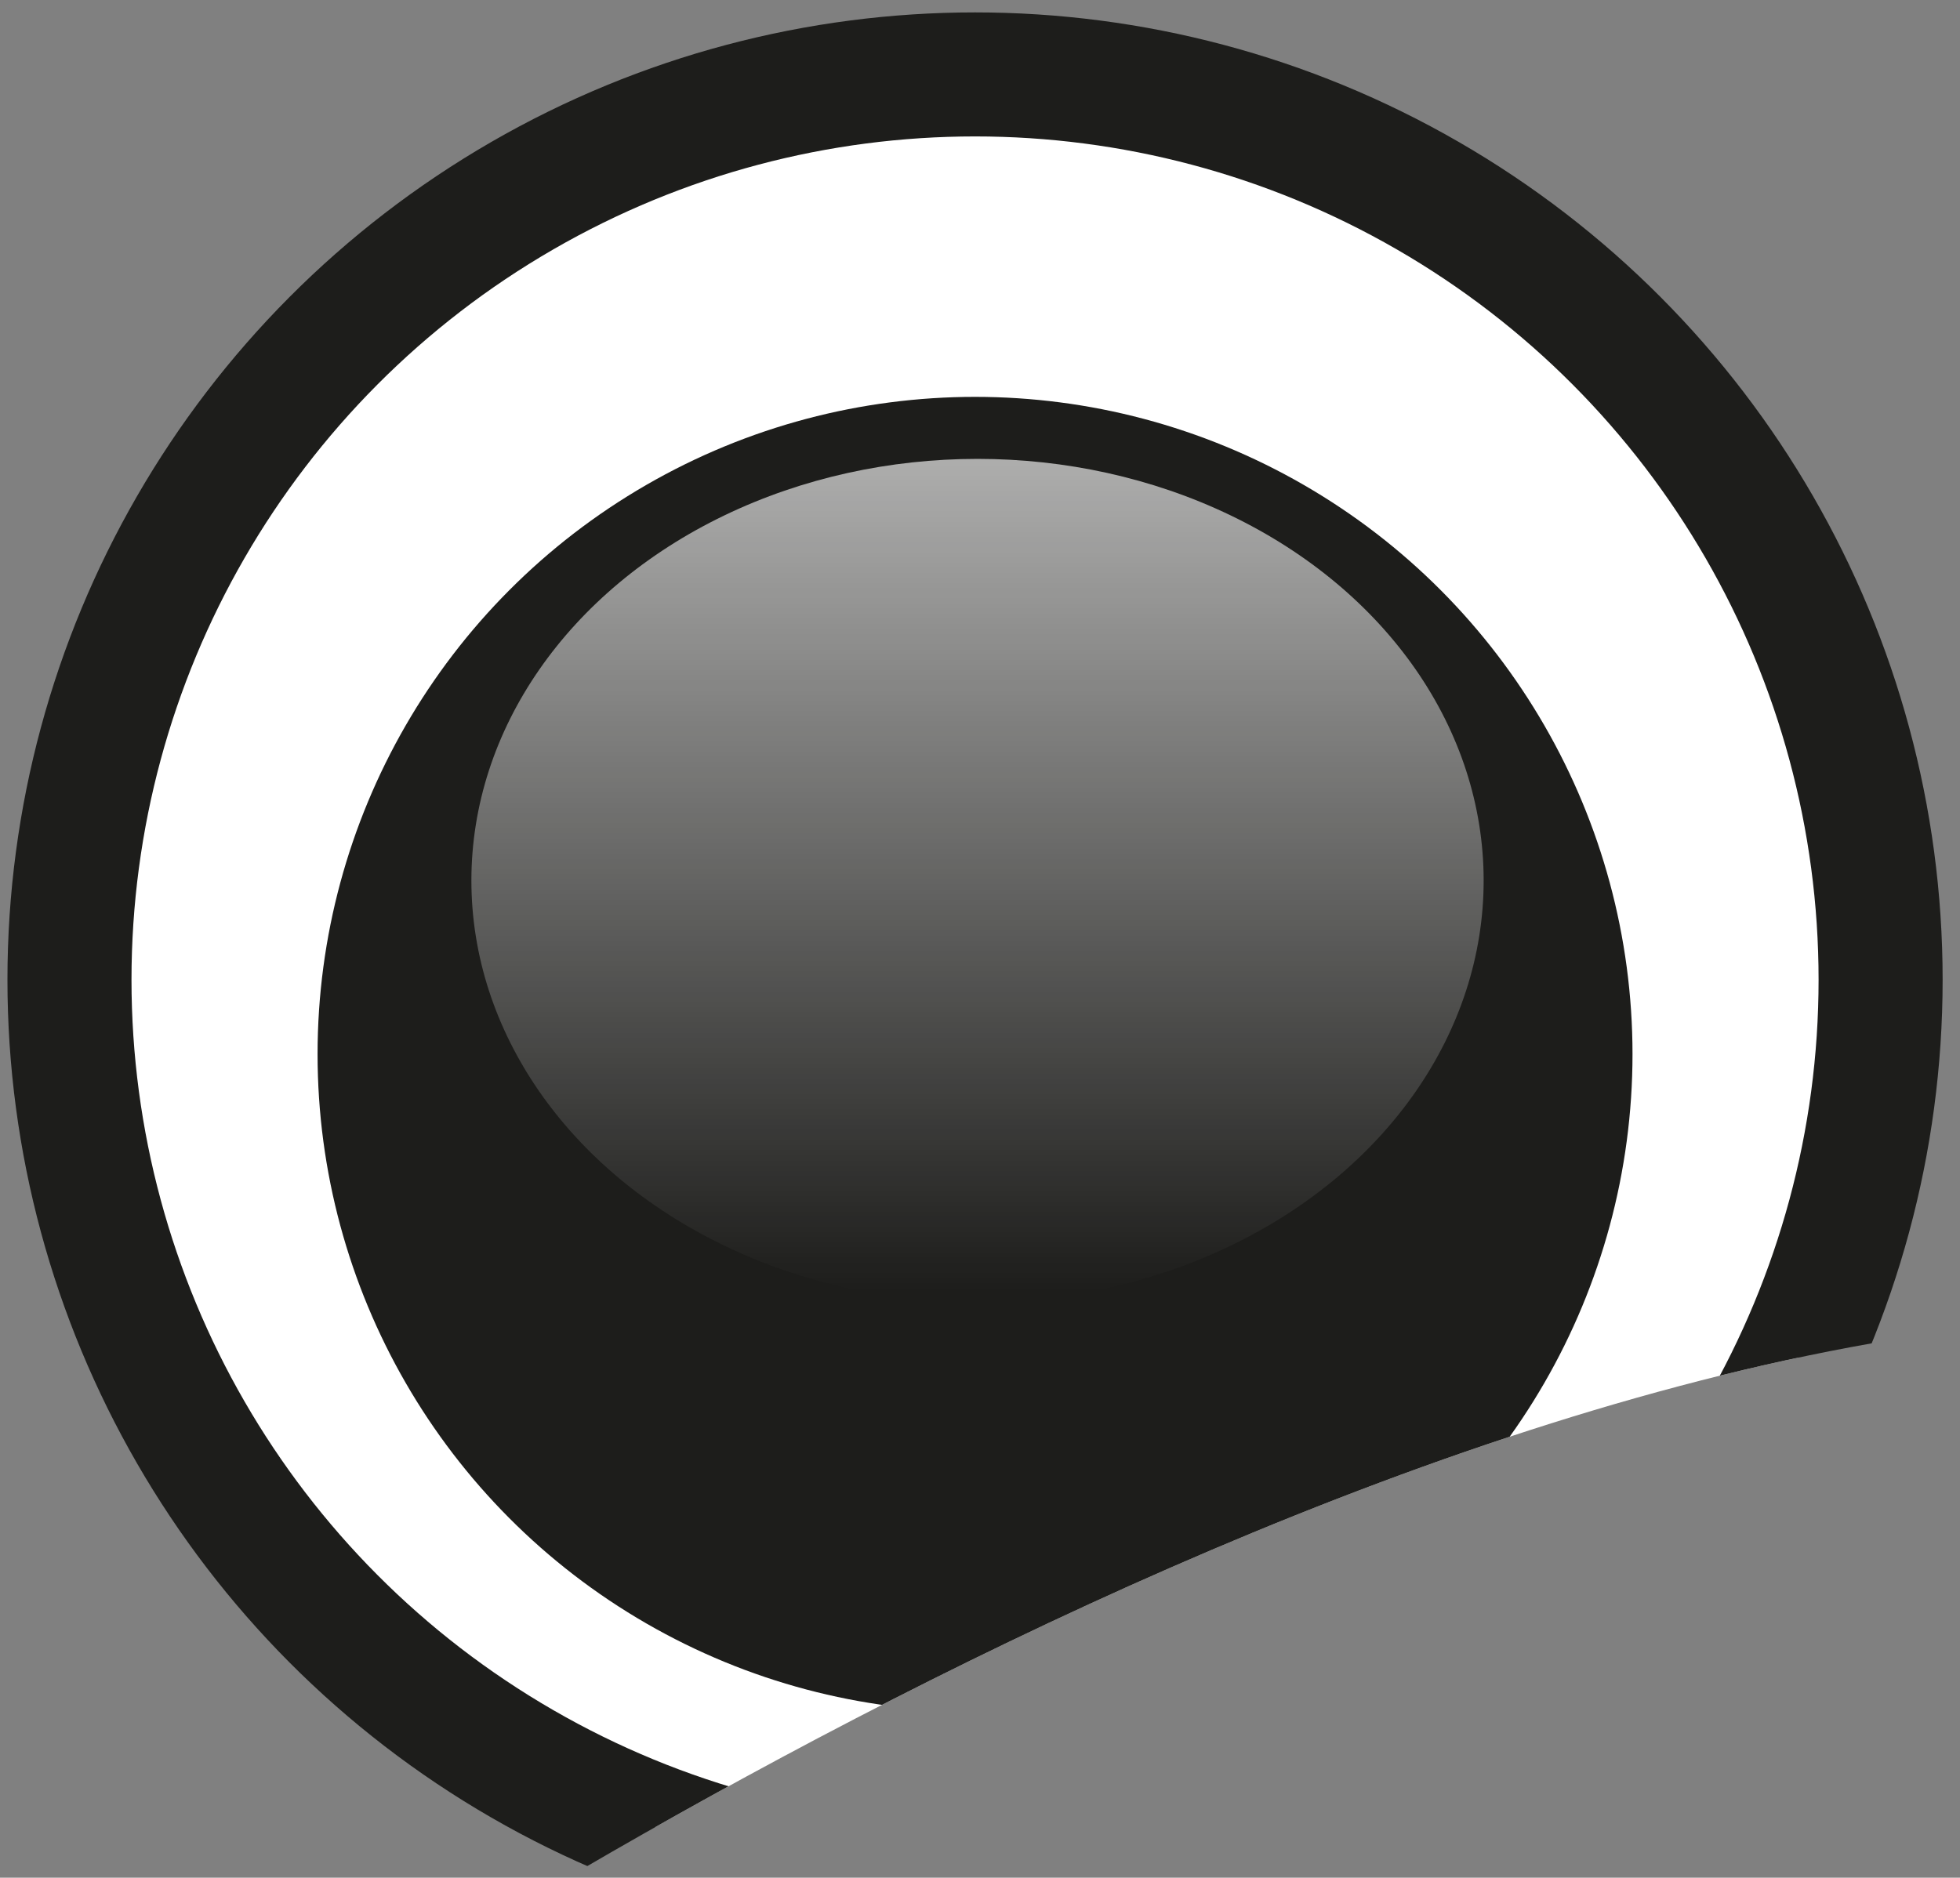 <svg xmlns="http://www.w3.org/2000/svg" xmlns:xlink="http://www.w3.org/1999/xlink" viewBox="0 0 79 75.7"><rect x="0" y="0" width="79" height="75.7" fill="#808080" stroke="none"/><style>.constantine-eye-0{clip-path:url(#SVGID_CE_2_);fill:#fff;stroke:#1d1d1b;stroke-width:5;stroke-miterlimit:10}.constantine-eye-1{clip-path:url(#SVGID_CE_4_);fill:#1d1d1b}.constantine-eye-2{fill:url(#SVGID_CE_5_)}</style><defs><path id="SVGID_CE_1_" d="M6.7 86s47-33.6 81.2-32.9c0 0 15.4-93.3-56.6-70.5S6.7 86 6.7 86z"/></defs><clipPath id="SVGID_CE_2_"><use xlink:href="#SVGID_CE_1_" overflow="visible"/></clipPath><circle class="constantine-eye-0" cx="39.3" cy="39.5" r="36.5"/><defs><path id="SVGID_CE_3_" d="M6.7 86s47-33.6 81.2-32.9c0 0 15.4-93.3-56.6-70.5S6.7 86 6.7 86z"/></defs><clipPath id="SVGID_CE_4_"><use xlink:href="#SVGID_CE_3_" overflow="visible"/></clipPath><circle class="constantine-eye-1" cx="39.3" cy="42.5" r="26.5"/><linearGradient id="SVGID_CE_5_" gradientUnits="userSpaceOnUse" x1="39.355" y1="89.221" x2="39.355" y2="36.682" gradientTransform="matrix(1 0 0 -1 0 88.72)"><stop offset="0" stop-color="#fff"/><stop offset="1" stop-color="#fff" stop-opacity="0"/></linearGradient><ellipse class="constantine-eye-2" cx="39.4" cy="35.5" rx="20.4" ry="17"/></svg>